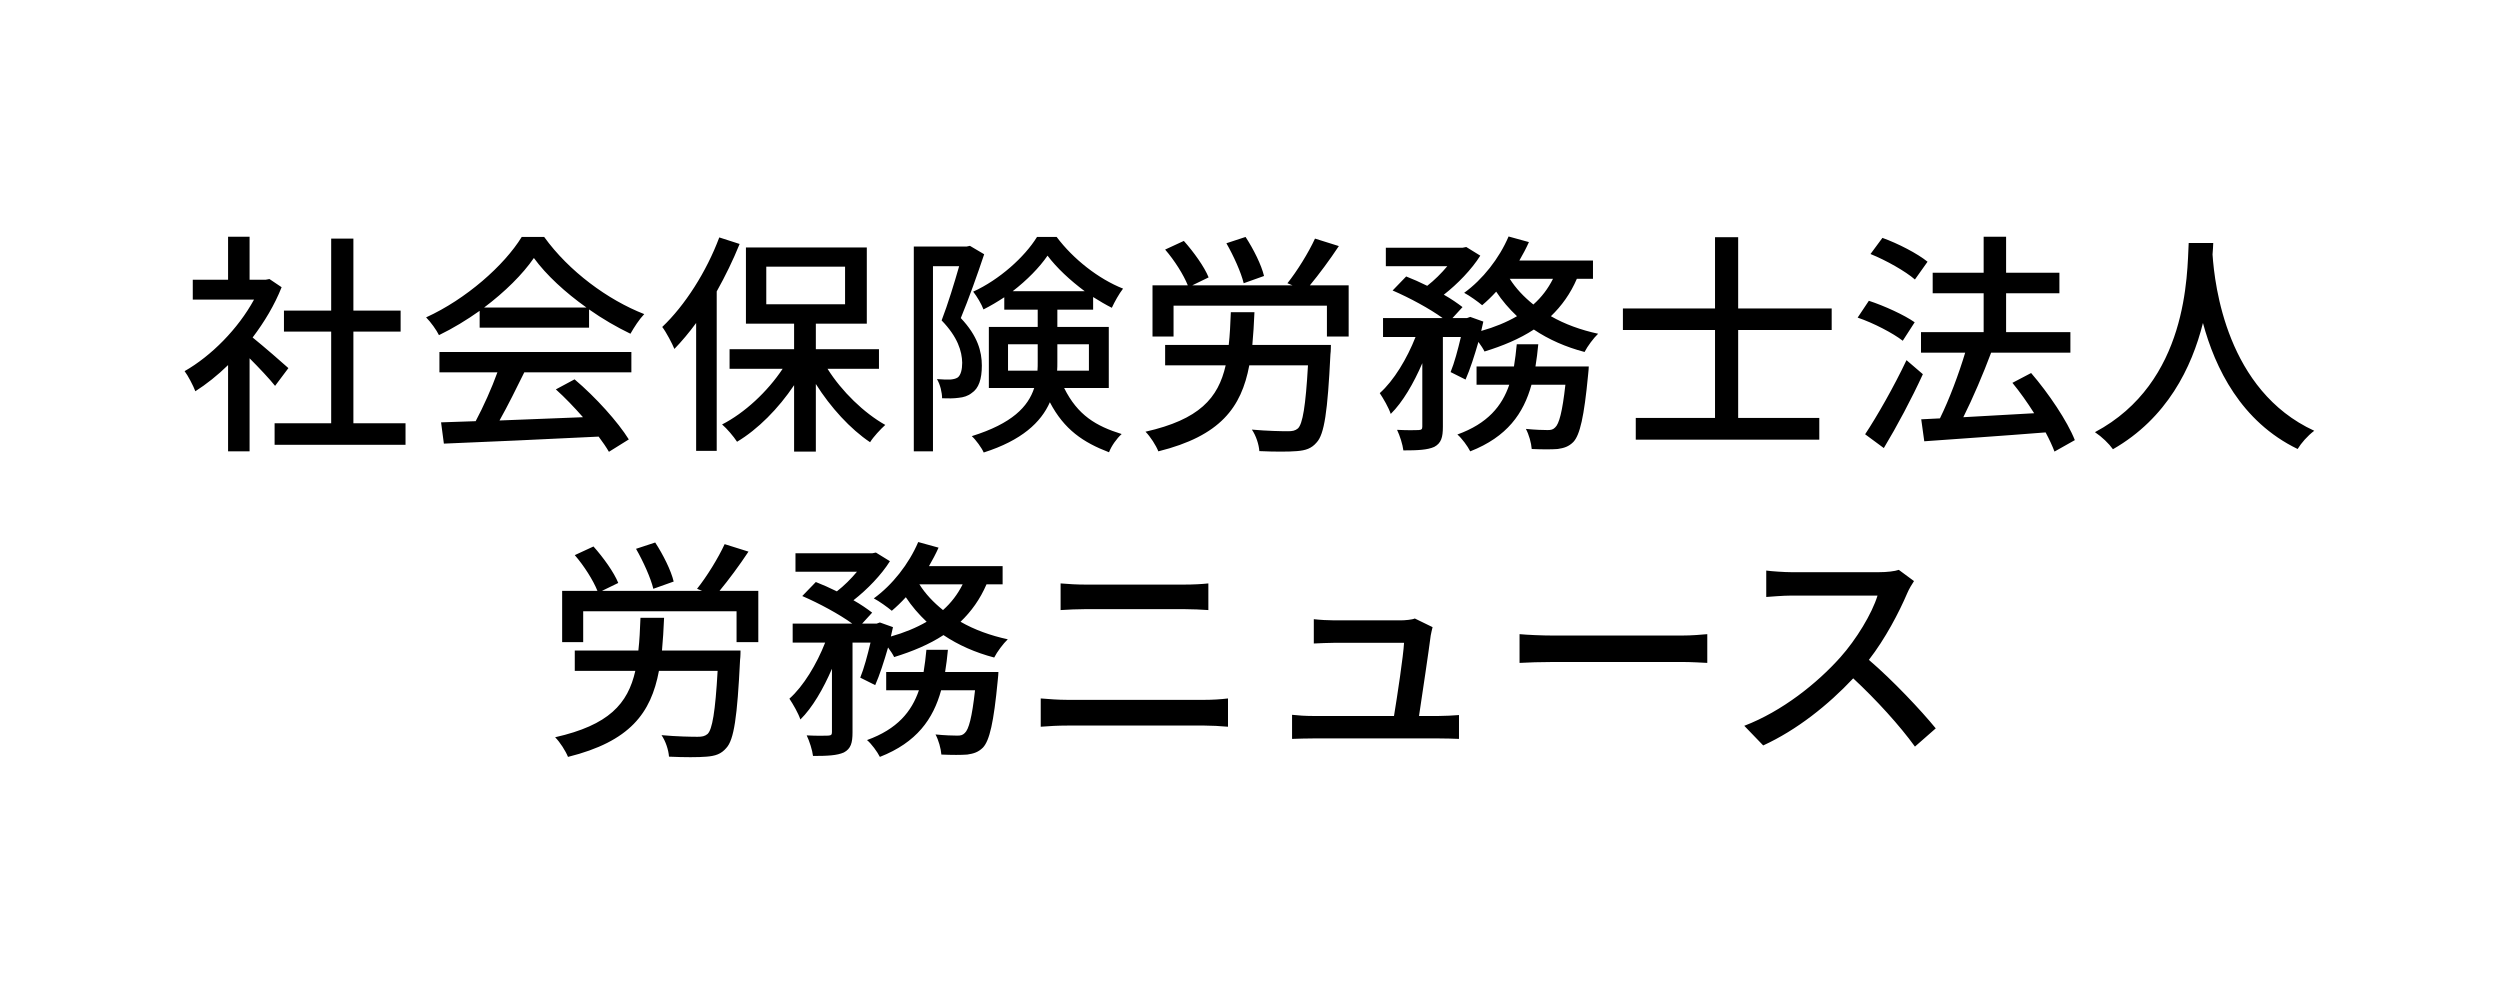 <svg width="540" height="216" viewBox="0 0 540 216" fill="none" xmlns="http://www.w3.org/2000/svg">
<path d="M62.294 79.511L59.415 83.35C58.254 81.885 55.981 79.461 53.91 77.391V97.49H49.264V78.855C46.992 81.077 44.568 82.996 42.194 84.511C41.74 83.299 40.578 81.077 39.871 80.168C45.629 76.885 51.436 71.028 54.87 64.715H41.639V60.422H49.264V51.13H53.91V60.422H57.395L58.203 60.271L60.829 62.038C59.314 65.876 57.092 69.563 54.567 72.896C56.941 74.815 61.132 78.451 62.294 79.511ZM76.332 91.43H87.594V96.076H59.314V91.43H71.535V71.633H61.334V67.088H71.535V51.535H76.332V67.088H86.534V71.633H76.332V91.43ZM104.562 66.432H126.681C122.136 63.2 117.995 59.413 115.319 55.726C112.895 59.261 109.057 63.048 104.562 66.432ZM103.603 70.775V67.139C100.825 69.109 97.846 70.927 94.816 72.391C94.311 71.331 93.048 69.563 92.038 68.553C100.674 64.614 108.905 57.342 112.693 51.181H117.541C122.894 58.605 131.277 64.766 139.155 67.846C138.044 69.007 136.983 70.674 136.175 72.088C133.246 70.674 130.166 68.906 127.237 66.836V70.775H103.603ZM94.916 80.421V76.027H136.377V80.421H113.248C111.582 83.804 109.713 87.591 107.895 90.823C113.501 90.621 119.763 90.369 125.924 90.117C124.055 87.996 122.035 85.874 120.066 84.107L124.106 81.936C128.701 85.824 133.499 91.177 135.822 94.914L131.529 97.591C130.974 96.631 130.216 95.52 129.307 94.308C117.288 94.914 104.461 95.469 95.876 95.823L95.27 91.228L102.744 90.975C104.411 87.844 106.229 83.804 107.441 80.421H94.916ZM155.365 51.282L159.759 52.696C158.345 56.181 156.678 59.614 154.81 62.947V97.388H150.366V69.765C148.851 71.835 147.235 73.754 145.669 75.371C145.215 74.26 143.902 71.734 143.043 70.624C147.942 65.978 152.588 58.706 155.365 51.282ZM165.516 57.594V65.725H182.534V57.594H165.516ZM189.857 79.663H178.747C181.827 84.561 186.625 89.207 191.22 91.783C190.21 92.692 188.645 94.359 187.938 95.52C183.696 92.692 179.403 87.996 176.222 82.945V97.54H171.525V83.198C168.142 88.248 163.698 92.743 159.203 95.419C158.446 94.257 157.032 92.591 155.971 91.682C160.819 89.207 165.768 84.612 169.051 79.663H157.587V75.421H171.525V69.916H161.122V53.453H187.231V69.916H176.222V75.421H189.857V79.663ZM209.501 53.1L212.582 54.918C211.168 59.16 209.249 64.564 207.532 68.704C211.168 72.543 212.077 75.926 212.077 78.956C212.077 81.885 211.42 83.905 209.855 84.915C209.097 85.521 208.138 85.824 207.077 85.925C206.067 86.076 204.754 86.076 203.492 86.026C203.492 84.814 203.088 83.046 202.381 81.885C203.492 81.986 204.502 81.986 205.209 81.986C205.815 81.936 206.421 81.835 206.875 81.531C207.532 81.026 207.835 79.814 207.835 78.35C207.784 75.876 206.875 72.795 203.391 69.21C204.754 65.674 206.168 61.029 207.178 57.493H201.522V97.49H197.381V53.252H208.794L209.501 53.1ZM217.733 80.067H224.096C224.146 79.41 224.146 78.805 224.146 78.148V74.361H217.733V80.067ZM235.206 74.361H228.388V78.249C228.388 78.855 228.388 79.461 228.338 80.067H235.206V74.361ZM218.743 62.897H234.297C231.166 60.574 228.237 57.847 226.267 55.221C224.55 57.746 221.823 60.523 218.743 62.897ZM239.498 83.804H229.853C232.782 89.713 236.771 92.035 242.276 93.752C241.215 94.712 240.054 96.328 239.549 97.692C233.994 95.57 229.853 92.793 226.772 86.885C224.853 91.228 220.712 95.116 212.481 97.742C212.077 96.782 210.764 94.965 209.905 94.207C218.642 91.48 222.076 87.844 223.389 83.804H213.592V70.624H224.146V66.886H216.925V64.21C215.46 65.169 213.945 66.079 212.43 66.836C212.026 65.725 211.016 64.008 210.208 62.998C215.864 60.422 221.318 55.524 223.995 51.181H228.237C231.822 55.978 237.327 60.271 242.579 62.342C241.72 63.453 240.761 65.169 240.155 66.483C238.842 65.826 237.478 65.018 236.115 64.159V66.886H228.388V70.624H239.498V83.804ZM273.03 59.614L268.637 61.18C268.081 58.857 266.465 55.272 264.9 52.544L269.041 51.181C270.758 53.807 272.475 57.241 273.03 59.614ZM270.505 74.512H287.473C287.473 74.512 287.473 75.876 287.372 76.532C286.766 88.904 286.059 93.803 284.393 95.57C283.282 96.883 282.019 97.287 280.151 97.439C278.434 97.591 275.252 97.591 272.02 97.439C271.919 96.025 271.313 94.106 270.404 92.793C273.687 93.096 276.919 93.147 278.181 93.147C279.141 93.147 279.747 93.046 280.353 92.54C281.363 91.581 282.019 87.793 282.524 78.906H269.849C268.132 88.046 263.587 94.156 250.204 97.49C249.699 96.227 248.487 94.308 247.427 93.248C259.042 90.621 263.132 86.026 264.748 78.906H251.669V74.512H265.405C265.657 72.341 265.758 70.017 265.859 67.442H270.96C270.859 69.967 270.707 72.29 270.505 74.512ZM282.928 61.635H291.311V72.694H286.615V66.028H253.487V72.694H248.942V61.635H256.567C255.658 59.362 253.689 56.231 251.669 53.908L255.709 52.039C257.83 54.413 260.153 57.645 261.062 59.917L257.527 61.635H279.191L278.08 61.18C280.151 58.605 282.676 54.514 284.039 51.535L289.19 53.151C287.221 56.13 284.898 59.261 282.928 61.635ZM331.661 79.158H343.175C343.175 79.158 343.124 80.37 343.023 81.026C342.165 90.066 341.256 93.954 339.842 95.469C338.832 96.48 337.822 96.782 336.458 96.984C335.196 97.085 333.125 97.085 330.853 96.984C330.752 95.671 330.247 93.853 329.59 92.641C331.56 92.844 333.428 92.894 334.287 92.894C335.044 92.894 335.448 92.793 335.903 92.338C336.761 91.581 337.468 89.005 338.125 83.097H330.802C329.085 89.308 325.55 94.359 317.571 97.49C317.016 96.379 315.753 94.662 314.794 93.853C321.359 91.48 324.439 87.692 326.005 83.097H318.935V79.158H327.015C327.267 77.593 327.469 76.027 327.621 74.361H332.267C332.115 76.027 331.913 77.593 331.661 79.158ZM335.448 60.221H326.106C327.419 62.291 329.136 64.109 331.206 65.775C332.974 64.21 334.388 62.342 335.448 60.221ZM344.084 60.221H340.599C339.236 63.402 337.317 66.079 334.994 68.3C337.973 70.017 341.458 71.28 345.195 72.088C344.235 72.997 342.872 74.815 342.266 76.027C338.226 74.966 334.539 73.35 331.307 71.179C328.227 73.199 324.591 74.714 320.652 75.926C320.399 75.371 319.894 74.613 319.339 73.856C318.48 76.835 317.521 79.814 316.561 81.986L313.329 80.37C314.137 78.4 314.895 75.573 315.551 72.795H311.663V92.187C311.663 94.46 311.309 95.722 309.794 96.53C308.33 97.186 306.259 97.287 303.128 97.287C302.977 96.025 302.371 94.106 301.765 92.844C303.785 92.945 305.805 92.945 306.411 92.894C307.017 92.844 307.219 92.743 307.219 92.136V78.451C305.35 82.794 302.977 86.885 300.401 89.409C299.947 88.046 298.836 86.127 298.028 84.915C301.058 82.239 303.936 77.441 305.754 72.795H298.735V68.704H311.612C308.835 66.684 304.441 64.311 300.805 62.745L303.734 59.715C305.148 60.271 306.764 60.978 308.279 61.736C309.845 60.523 311.36 59.008 312.622 57.493H299.341V53.504H315.955L316.713 53.352L319.743 55.221C317.874 58.2 314.844 61.331 311.865 63.654C313.481 64.564 314.844 65.523 315.905 66.331L313.733 68.704H316.864L317.571 68.452L320.399 69.462C320.248 70.118 320.096 70.775 319.945 71.482C322.823 70.674 325.399 69.614 327.671 68.3C325.954 66.684 324.439 64.917 323.177 62.998C322.167 64.109 321.157 65.069 320.147 65.927C319.238 65.169 317.42 63.856 316.258 63.251C320.248 60.372 323.833 55.827 325.853 51.08L330.247 52.292C329.641 53.656 328.934 54.968 328.176 56.282H344.084V60.221ZM395.644 71.28H375.444V90.268H392.968V94.965H353.325V90.268H370.445V71.28H350.548V66.634H370.445V51.231H375.444V66.634H395.644V71.28ZM416.349 56.534L413.622 60.372C411.602 58.605 407.411 56.231 404.027 54.867L406.603 51.383C409.986 52.595 414.178 54.767 416.349 56.534ZM413.572 69.614L410.996 73.603C408.926 71.987 404.684 69.765 401.25 68.603L403.674 64.968C407.057 66.079 411.35 68.048 413.572 69.614ZM411.804 77.794L415.339 80.825C412.915 86.127 409.734 92.086 406.906 96.782L402.866 93.803C405.441 89.915 409.077 83.552 411.804 77.794ZM448.164 95.066L443.771 97.54C443.316 96.328 442.66 94.914 441.852 93.399C432.408 94.156 422.51 94.813 415.642 95.318L414.986 90.571L419.026 90.369C421.046 86.278 423.116 80.724 424.48 76.178H414.935V71.734H428.469V63.352H417.46V58.907H428.469V51.13H433.317V58.907H444.831V63.352H433.317V71.734H447.205V76.178H430.085C428.368 80.774 426.146 85.975 424.076 90.117C428.823 89.864 434.125 89.561 439.377 89.258C437.913 86.935 436.297 84.662 434.681 82.693L438.721 80.572C442.508 84.966 446.548 90.975 448.164 95.066ZM472.757 52.494H478.06C478.009 53.201 478.009 54.059 477.908 54.968C478.363 61.685 480.989 84.359 499.876 93.046C498.411 94.156 497.048 95.722 496.29 96.984C484.069 91.076 478.464 79.511 475.838 69.765C473.414 79.41 468.111 90.319 456.395 97.035C455.537 95.823 454.022 94.359 452.507 93.349C472.707 82.592 472.404 59.16 472.757 52.494ZM145.513 125.614L141.119 127.18C140.564 124.857 138.948 121.271 137.382 118.544L141.523 117.181C143.24 119.807 144.957 123.241 145.513 125.614ZM142.988 140.512H159.956C159.956 140.512 159.956 141.875 159.855 142.532C159.249 154.904 158.542 159.803 156.875 161.571C155.764 162.884 154.502 163.288 152.633 163.439C150.916 163.591 147.735 163.591 144.503 163.439C144.402 162.025 143.796 160.106 142.887 158.793C146.169 159.096 149.401 159.146 150.664 159.146C151.623 159.146 152.229 159.045 152.835 158.54C153.845 157.581 154.502 153.793 155.007 144.905H142.331C140.614 154.046 136.069 160.157 122.687 163.49C122.182 162.227 120.97 160.308 119.909 159.247C131.524 156.621 135.615 152.026 137.231 144.905H124.151V140.512H137.887C138.14 138.34 138.241 136.017 138.342 133.442H143.442C143.341 135.967 143.19 138.29 142.988 140.512ZM155.411 127.634H163.794V138.694H159.097V132.028H125.969V138.694H121.424V127.634H129.05C128.141 125.362 126.171 122.231 124.151 119.908L128.191 118.039C130.312 120.413 132.635 123.645 133.544 125.917L130.009 127.634H151.674L150.563 127.18C152.633 124.604 155.158 120.514 156.522 117.534L161.673 119.15C159.703 122.13 157.38 125.261 155.411 127.634ZM204.143 145.158H215.657C215.657 145.158 215.607 146.37 215.506 147.026C214.647 156.066 213.738 159.955 212.324 161.47C211.314 162.48 210.304 162.783 208.941 162.985C207.678 163.086 205.608 163.086 203.335 162.985C203.234 161.672 202.729 159.854 202.073 158.641C204.042 158.843 205.911 158.894 206.769 158.894C207.527 158.894 207.931 158.793 208.385 158.338C209.244 157.581 209.951 155.005 210.607 149.097H203.285C201.568 155.308 198.033 160.359 190.054 163.49C189.498 162.379 188.236 160.662 187.276 159.854C193.841 157.48 196.922 153.692 198.487 149.097H191.417V145.158H199.497C199.75 143.592 199.952 142.027 200.103 140.36H204.749C204.598 142.027 204.396 143.592 204.143 145.158ZM207.931 126.22H198.588C199.901 128.291 201.618 130.109 203.689 131.775C205.456 130.21 206.87 128.341 207.931 126.22ZM216.566 126.22H213.082C211.718 129.402 209.799 132.078 207.476 134.3C210.456 136.017 213.94 137.28 217.677 138.088C216.718 138.997 215.354 140.815 214.748 142.027C210.708 140.966 207.022 139.35 203.79 137.179C200.709 139.199 197.073 140.714 193.134 141.926C192.882 141.37 192.377 140.613 191.821 139.855C190.963 142.835 190.003 145.814 189.044 147.986L185.812 146.37C186.62 144.4 187.377 141.572 188.034 138.795H184.145V158.187C184.145 160.46 183.792 161.722 182.277 162.53C180.812 163.187 178.742 163.288 175.611 163.288C175.459 162.025 174.853 160.106 174.247 158.843C176.267 158.944 178.287 158.944 178.893 158.894C179.499 158.843 179.701 158.742 179.701 158.136V144.451C177.833 148.794 175.459 152.884 172.884 155.409C172.429 154.046 171.318 152.127 170.51 150.915C173.54 148.238 176.419 143.441 178.237 138.795H171.217V134.704H184.095C181.317 132.684 176.924 130.311 173.288 128.745L176.217 125.715C177.631 126.271 179.247 126.978 180.762 127.735C182.327 126.523 183.842 125.008 185.105 123.493H171.823V119.504H188.438L189.195 119.352L192.225 121.221C190.357 124.2 187.327 127.331 184.347 129.654C185.963 130.563 187.327 131.523 188.387 132.331L186.216 134.704H189.347L190.054 134.452L192.882 135.462C192.73 136.118 192.579 136.775 192.427 137.482C195.306 136.674 197.881 135.613 200.154 134.3C198.437 132.684 196.922 130.917 195.659 128.998C194.649 130.109 193.639 131.068 192.629 131.927C191.72 131.169 189.902 129.856 188.741 129.25C192.73 126.372 196.316 121.827 198.336 117.08L202.729 118.292C202.123 119.655 201.416 120.968 200.659 122.281H216.566V126.22ZM224.798 156.975V150.864C226.616 151.016 228.636 151.167 230.504 151.167H260.198C261.814 151.167 263.632 151.066 265.248 150.864V156.975C263.582 156.823 261.612 156.722 260.198 156.722H230.504C228.636 156.722 226.565 156.823 224.798 156.975ZM229.09 131.775V126.018C230.757 126.17 232.777 126.271 234.443 126.271H255.754C257.673 126.271 259.643 126.17 261.006 126.018V131.775C259.592 131.675 257.471 131.573 255.754 131.573H234.494C232.676 131.573 230.706 131.675 229.09 131.775ZM306.507 154.652H310.749C311.91 154.652 313.981 154.551 315.142 154.45V159.601C314.183 159.551 312.062 159.5 310.85 159.5H283.63C281.964 159.5 280.802 159.551 279.085 159.601V154.399C280.398 154.551 282.014 154.652 283.63 154.652H301.103C301.81 150.359 303.123 141.673 303.275 138.845H288.276C286.761 138.845 285.145 138.946 283.782 138.997V133.745C285.044 133.896 286.963 133.998 288.226 133.998H302.568C303.477 133.998 305.093 133.846 305.598 133.593L309.436 135.462C309.284 136.017 309.133 136.775 309.032 137.28C308.628 140.512 307.214 149.955 306.507 154.652ZM328.222 143.188V136.977C329.838 137.128 332.969 137.28 335.696 137.28H363.117C365.592 137.28 367.561 137.078 368.773 136.977V143.188C367.662 143.138 365.39 142.986 363.168 142.986H335.696C332.868 142.986 329.888 143.087 328.222 143.188ZM410.142 123.089L413.425 125.513C413.071 126.018 412.314 127.281 411.96 128.139C410.193 132.28 407.213 137.987 403.678 142.532C408.88 146.976 414.99 153.49 418.121 157.328L413.627 161.268C410.344 156.722 405.294 151.167 400.295 146.522C394.891 152.278 388.124 157.682 380.852 161.015L376.762 156.773C384.943 153.642 392.518 147.582 397.517 141.976C400.951 138.138 404.335 132.583 405.547 128.644H387.013C385.044 128.644 382.317 128.897 381.509 128.947V123.241C382.519 123.392 385.448 123.594 387.013 123.594H405.749C407.617 123.594 409.284 123.392 410.142 123.089Z" fill="black"/>
</svg>
